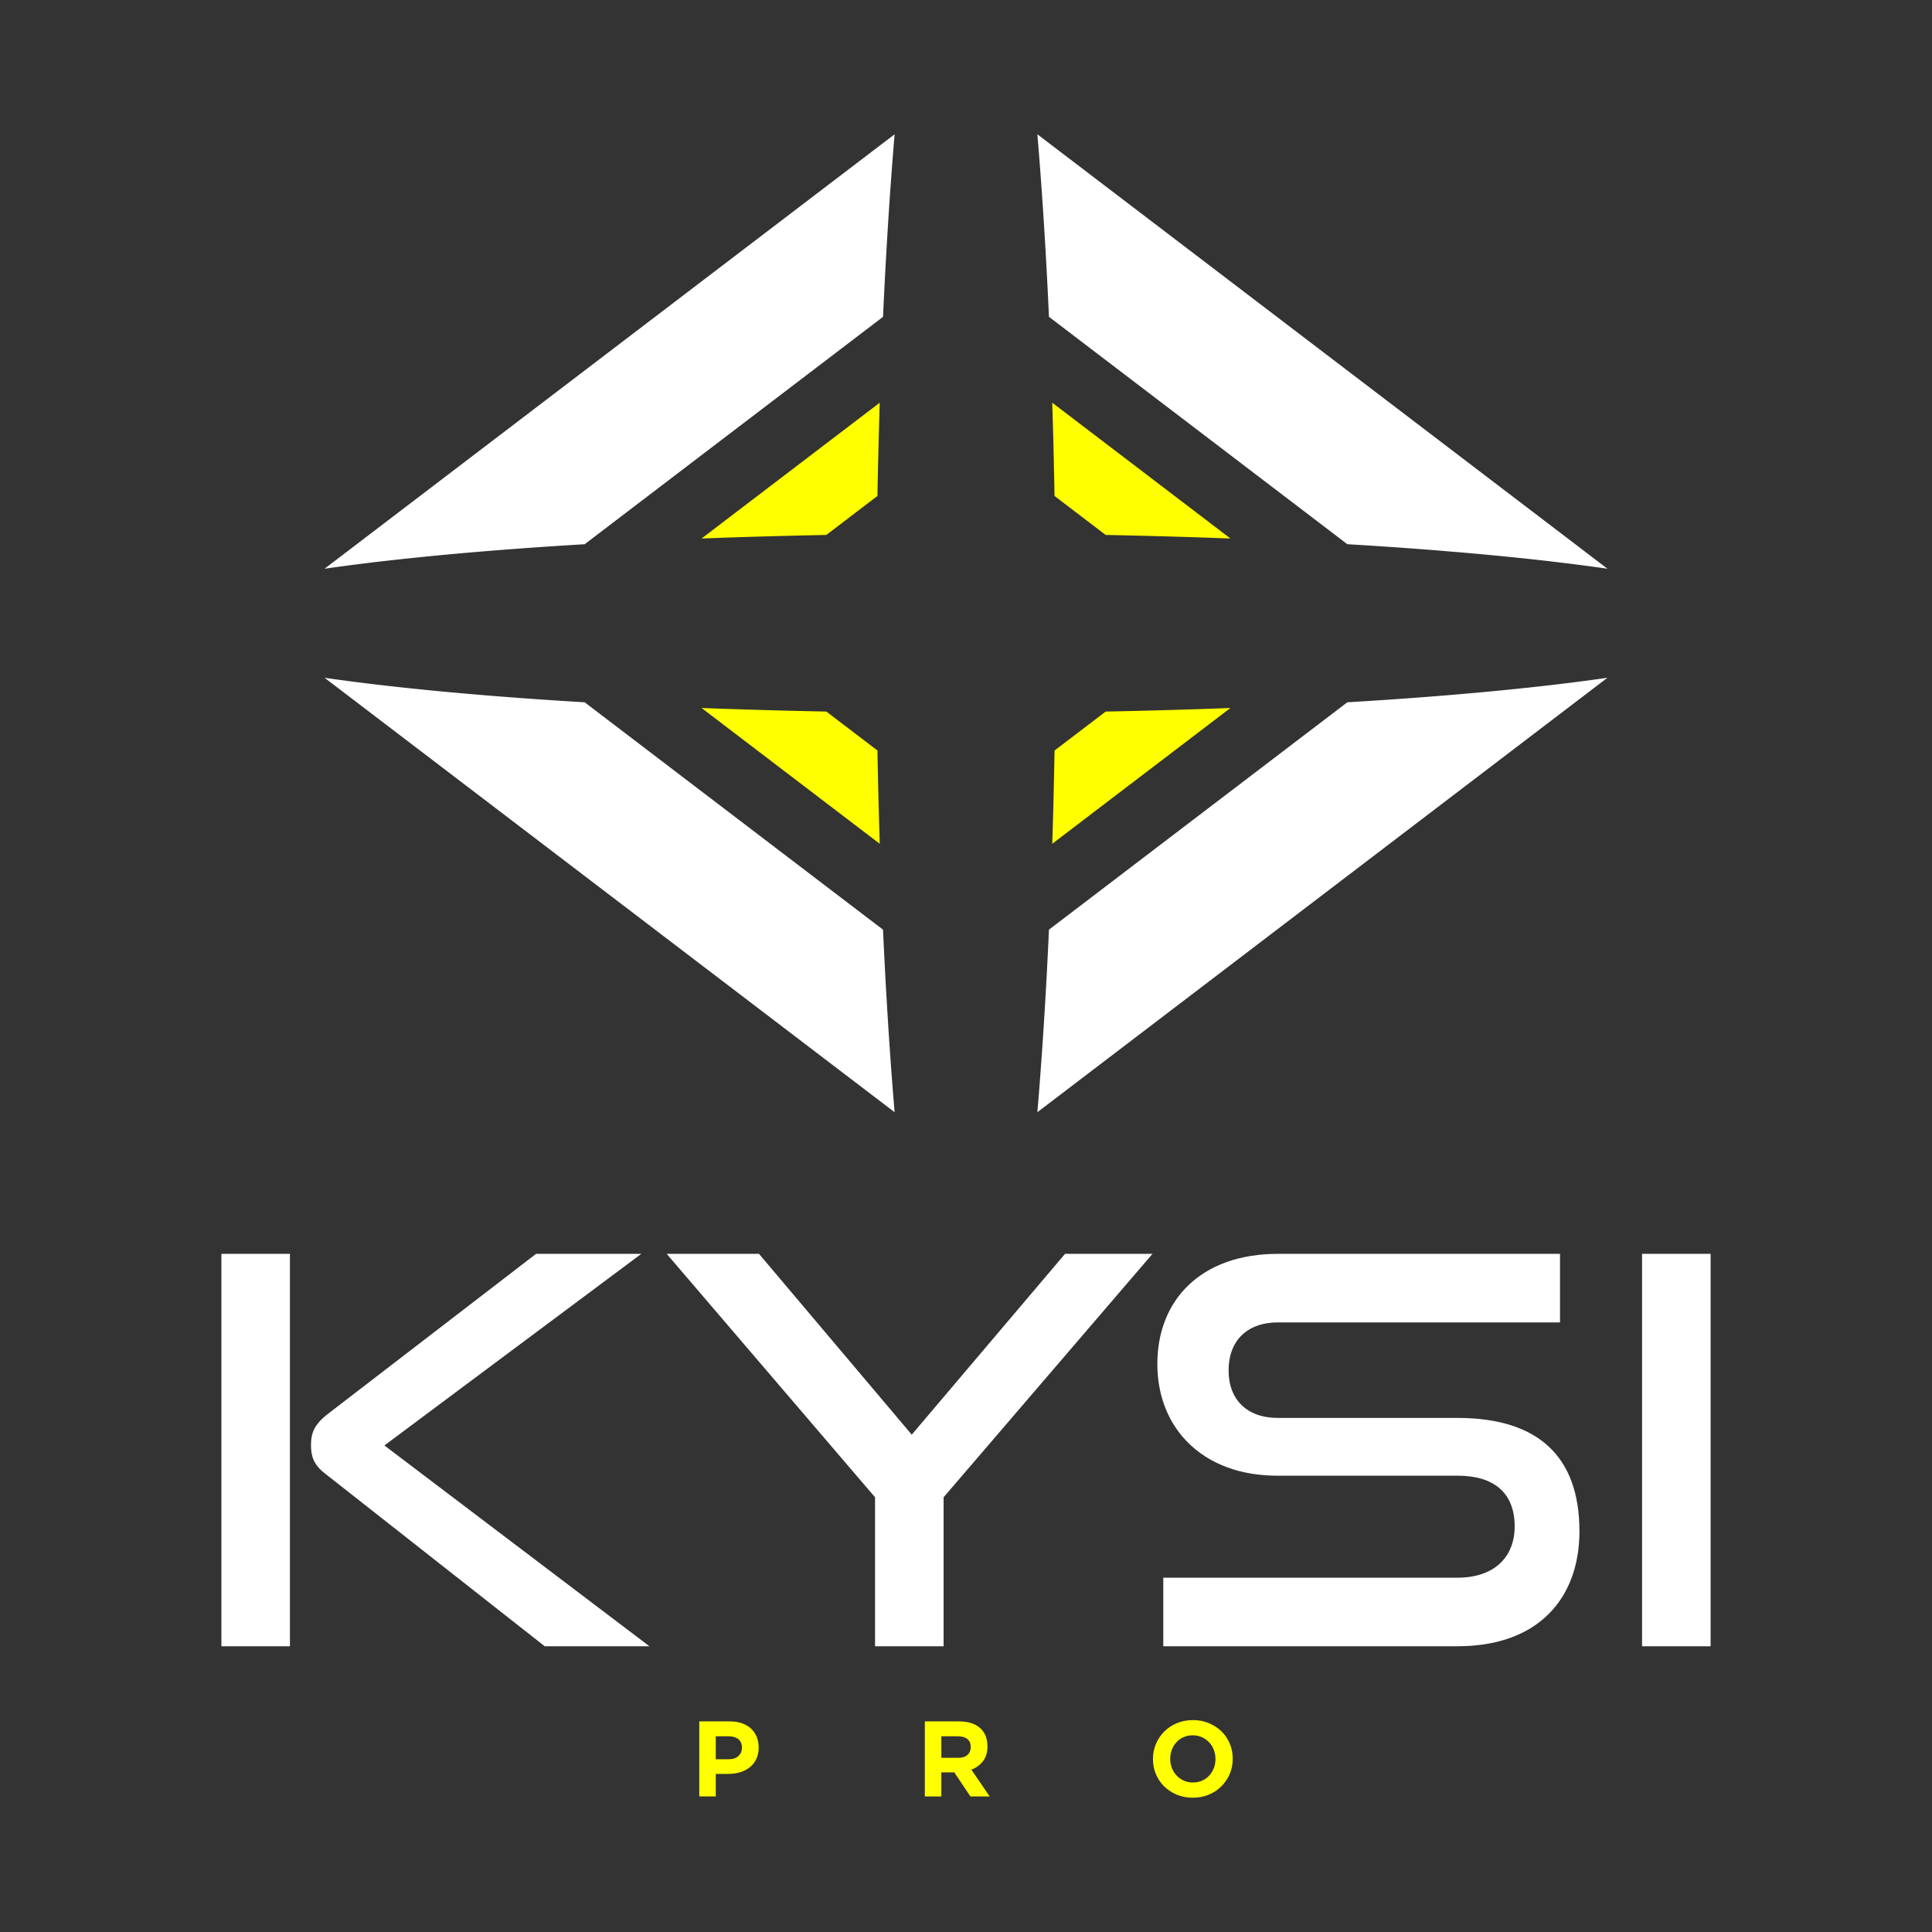 <?xml version="1.0" encoding="UTF-8"?>
<!DOCTYPE svg PUBLIC "-//W3C//DTD SVG 1.1//EN" "http://www.w3.org/Graphics/SVG/1.1/DTD/svg11.dtd">
<!-- Creator: CorelDRAW -->
<svg xmlns="http://www.w3.org/2000/svg" xml:space="preserve" width="175.948mm" height="175.948mm" version="1.1" style="shape-rendering:geometricPrecision; text-rendering:geometricPrecision; image-rendering:optimizeQuality; fill-rule:evenodd; clip-rule:evenodd"
viewBox="0 0 11872.51 11872.51"
 xmlns:xlink="http://www.w3.org/1999/xlink"
 xmlns:xodm="http://www.corel.com/coreldraw/odm/2003">
 <rect x="0" y="0" width="11872.51" height="11872.51" fill="#333333" stroke="none"/>
 <defs>
  <style type="text/css">
   <![CDATA[
    .fil0 {fill:none;fill-rule:nonzero}
    .fil2 {fill:yellow}
    .fil3 {fill:white}
    .fil1 {fill:white}
   ]]>
  </style>
 </defs>
 <g id="Camada_x0020_1">
  <g id="_2622592970272">
   <rect class="fil0" x="-0" y="0" width="11872.51" height="11872.51"/>
  </g>
  <g id="_2622592970128">
   <g>
    <path class="fil1" d="M6374.84 825.23l3503.09 2669.62 -20.19 -2.89 -20.36 -2.89 -20.51 -2.86 -20.69 -2.83 -41.89 -5.66 -21.17 -2.8 -62.49 -8.05 -2.06 -0.27 -21.82 -2.71c-43.83,-5.46 -88.67,-10.82 -134.42,-16.1l-22.92 -2.62 -45.92 -5.13 -0.45 -0.06 -23.41 -2.56 -47.29 -5.1 -23.85 -2.5c-159.6,-16.75 -329.22,-32.35 -507.76,-46.63l-26.84 -2.15 -26.98 -2.11 -27.1 -2.09 -27.25 -2.09 -54.86 -4.08 -27.64 -2.03 -27.76 -2 -55.87 -3.93 -28.15 -1.94 -56.65 -3.82 -28.5 -1.88 -57.37 -3.7 -28.86 -1.79 -29.01 -1.82 -58.32 -3.52 -0.03 0 -1833.44 -1397.26 -3.52 -75.28 -0.89 -18.73 -0.24 -5.16 -0.65 -13.54 -0.92 -18.63 -3.55 -70.55 -0.18 -3.64 -3.88 -73.5 -0.99 -18.27 -0.32 -6.05 -0.65 -12.2 -4.06 -72.48 -0.9 -15.51 -0.15 -2.54 -1.05 -17.98 -2.11 -35.81 -1.07 -17.85 -1.07 -17.8 -0.39 -6.89 -0.69 -10.85 -0.15 -2.48 -4.26 -68.13 -1.01 -16.04 -0.09 -1.49 -1.13 -17.5 -2.29 -34.83 -1.13 -17.38 -1.16 -17.29 -0.51 -7.67 -0.66 -9.6 -1.19 -17.2 -2.36 -34.32 -1.19 -17.06 -1.17 -16.55 -0.05 -0.48 -1.19 -16.99 -3.7 -50.66 -1.22 -16.82 -0.63 -8.35 -0.63 -8.38 -5.07 -66.49 -1.28 -16.52 -0.03 -0.42 -1.28 -16.04 -1.28 -16.4 -1.32 -16.34 -1.31 -16.31 -1.32 -16.25 -0.72 -8.97 -0.63 -7.25 -1.34 -16.13 -1.34 -16.13 -1.34 -16.04zm3502.99 3339.87l-3502.99 2669.62 1.34 -16.04 1.34 -16.13 1.34 -16.13 0.63 -7.25 0.72 -8.97 1.32 -16.25 1.31 -16.31 1.32 -16.34 1.28 -16.4 1.28 -16.04 0.03 -0.42 1.28 -16.52 5.07 -66.49 0.63 -8.38 0.63 -8.35 1.22 -16.82 3.7 -50.66 1.19 -16.99 0.05 -0.48 1.17 -16.55 1.19 -17.06 2.36 -34.32 1.19 -17.2 0.66 -9.6 0.51 -7.67 1.16 -17.29 1.13 -17.38 2.29 -34.83 1.13 -17.5 0.09 -1.49 1.01 -16.04 4.26 -68.13 0.15 -2.48 0.69 -10.85 0.39 -6.89 1.07 -17.8 1.07 -17.85 2.11 -35.81 1.05 -17.98 0.15 -2.54 0.9 -15.51 4.06 -72.48 0.65 -12.2 0.32 -6.05 0.99 -18.27 3.88 -73.5 0.18 -3.64 3.55 -70.55 0.92 -18.63 0.65 -13.54 0.24 -5.16 0.89 -18.73 3.52 -75.28 1833.4 -1397.22 29.22 -1.76 28.56 -1.73 58.42 -3.64 23.43 -1.49 5.3 -0.36 28.62 -1.85 28.5 -1.88 28.39 -1.9 23.94 -1.61 4.33 -0.3 28.14 -1.94 28 -1.97 27.87 -1.97 27.76 -2 27.64 -2.02 25.68 -1.88 1.82 -0.15 27.37 -2.06 27.25 -2.09 27.11 -2.09 8.25 -0.63 18.73 -1.49 26.84 -2.15 26.71 -2.15 26.6 -2.18 26.42 -2.17 26.32 -2.21 26.15 -2.24 1.34 -0.09 24.69 -2.18 25.91 -2.26 2.26 -0.21 49.08 -4.39 25.49 -2.32 25.32 -2.33 20.07 -1.85 5.13 -0.51 25.04 -2.39 24.9 -2.42 48.57 -4.74 0.8 -0.09 24.45 -2.45 24.3 -2.47 24.18 -2.51 24 -2.5 23.88 -2.5 21.68 -2.29 2.02 -0.24 23.56 -2.56 23.43 -2.56 23.25 -2.59 6.62 -0.72 16.46 -1.88 22.96 -2.62 22.77 -2.65 22.67 -2.66 22.45 -2.68 22.33 -2.69 44.16 -5.43 21.83 -2.75 21.67 -2.74 21.53 -2.77 21.35 -2.81 61.51 -8.23 1.55 -0.21 20.69 -2.86 40.88 -5.76 20.18 -2.89zm-4380.23 2669.62l-3503.03 -2669.62 20.19 2.89 40.88 5.76 20.69 2.83 63.06 8.46 21.34 2.81 21.53 2.77 21.67 2.74 21.82 2.75 44.16 5.43 22.34 2.69 22.48 2.68 22.63 2.66 22.78 2.62 22.96 2.62 23.11 2.62 23.25 2.59 23.41 2.56 23.56 2.56 2.06 0.24 21.67 2.29 23.85 2.5 24.03 2.5 48.46 4.95 24.47 2.44 49.35 4.86 24.9 2.39 50.24 4.74 25.34 2.36 25.46 2.32 25.61 2.29 25.76 2.3 25.88 2.26 52.21 4.47 26.3 2.21 26.45 2.21 50.3 4.09 2.98 0.24 26.83 2.12 44.78 3.52 9.31 0.72 27.25 2.06 49.79 3.72 5.07 0.39 27.64 2 83.63 5.93 28.14 1.94 56.65 3.82 28.5 1.88 57.36 3.7 28.86 1.82 29.02 1.79 58.32 3.52 0.03 0 1833.4 1397.26 3.52 75.28 0.9 18.73 0.24 5.16 0.65 13.54 0.92 18.63 3.55 70.55 0.18 3.64 3.88 73.5 0.99 18.27 0.32 6.05 0.66 12.2 4.05 72.48 0.9 15.51 0.15 2.54 1.05 17.98 2.12 35.81 1.07 17.85 1.07 17.8 0.38 6.89 0.69 10.85 0.15 2.48 4.26 68.13 1.01 16.04 0.09 1.49 1.13 17.5 2.29 34.83 1.13 17.38 1.17 17.29 0.51 7.67 0.65 9.6 1.19 17.2 2.35 34.32 1.19 17.06 1.17 16.55 0.06 0.48 1.19 16.99 3.7 50.66 1.22 16.82 0.63 8.35 0.63 8.38 5.07 66.49 1.28 16.52 0.03 0.42 1.28 16.04 1.28 16.4 1.31 16.34 1.31 16.31 1.32 16.25 0.72 8.97 0.63 7.25 1.34 16.13 1.34 16.13 1.34 16.04zm-3503.03 -3339.87l3503.03 -2669.62 -1.34 16.04 -1.34 16.13 -1.34 16.13 -0.63 7.25 -0.72 8.97 -1.32 16.25 -1.31 16.31 -1.31 16.34 -1.28 16.4 -1.28 16.04 -0.03 0.42 -1.28 16.52 -5.07 66.49 -0.63 8.38 -0.63 8.35 -1.22 16.82 -3.7 50.66 -1.19 16.99 -0.06 0.48 -1.17 16.55 -1.19 17.06 -2.35 34.32 -1.19 17.2 -0.65 9.6 -0.51 7.67 -1.17 17.29 -1.13 17.38 -2.29 34.83 -1.13 17.5 -0.09 1.49 -1.01 16.04 -4.26 68.13 -0.15 2.48 -0.69 10.85 -0.38 6.89 -1.07 17.8 -1.07 17.85 -2.12 35.81 -1.05 17.98 -0.15 2.54 -0.9 15.51 -4.05 72.48 -0.66 12.2 -0.32 6.05 -0.99 18.27 -3.88 73.5 -0.18 3.64 -3.55 70.55 -0.92 18.63 -0.65 13.54 -0.24 5.16 -0.9 18.73 -3.52 75.28 -1833.4 1397.26 -0.03 0 -58.32 3.52 -29.02 1.79 -28.86 1.82 -57.36 3.7 -28.5 1.88 -56.65 3.82 -28.14 1.94 -83.63 5.93 -27.64 2 -5.07 0.39 -49.79 3.72 -27.25 2.06 -9.31 0.72 -44.78 3.52 -26.83 2.12 -2.98 0.24 -50.3 4.09 -26.45 2.21 -26.3 2.21 -52.21 4.47 -25.88 2.26 -25.76 2.3 -25.61 2.29 -25.46 2.32 -25.34 2.36 -50.24 4.74 -24.9 2.39 -49.35 4.86 -24.47 2.44 -48.46 4.95 -24.03 2.5 -23.85 2.5 -21.67 2.29 -2.06 0.24 -23.56 2.56 -23.41 2.56 -23.25 2.59 -23.11 2.62 -22.96 2.62 -22.78 2.62 -22.63 2.66 -22.48 2.68 -22.34 2.69 -44.16 5.43 -21.82 2.75 -21.67 2.74 -21.53 2.77 -21.34 2.81 -63.06 8.46 -20.69 2.83 -40.88 5.76 -20.19 2.89z"/>
    <path class="fil2" d="M6466.29 2474.79l1095.07 834.54 -11.6 -0.45 -11.63 -0.45 -11.6 -0.41 -11.65 -0.45 -23.32 -0.86 -11.66 -0.42 -11.69 -0.42 -11.71 -0.41 -11.72 -0.42 -11.71 -0.42 -11.75 -0.42 -11.75 -0.38 -11.75 -0.42 -23.58 -0.81 -11.81 -0.38 -11.81 -0.39 -11.84 -0.38 -11.84 -0.38 -11.84 -0.39 -11.87 -0.36 -11.86 -0.38 -23.8 -0.75 -11.9 -0.36 -11.92 -0.36 -11.92 -0.36 -11.96 -0.36 -11.96 -0.36 -11.99 -0.33 -11.95 -0.36 -24 -0.68 -12.02 -0.33 -12.04 -0.32 -12.02 -0.33 -12.07 -0.33 -12.05 -0.32 -12.07 -0.33 -12.08 -0.3 -12.11 -0.33 -24.24 -0.62 -12.11 -0.3 -12.17 -0.3 -12.13 -0.3 -12.17 -0.3 -12.19 -0.27 -12.17 -0.3 -12.19 -0.27 -11.21 -0.3 -1.01 0 -12.22 -0.27 -12.23 -0.27 -12.23 -0.26 -12.25 -0.27 -12.25 -0.27 -12.28 -0.27 -12.29 -0.26 -12.28 -0.24 -24.63 -0.51 -12.31 -0.24 -12.34 -0.24 -314.35 -239.54 -0.15 -9.12 -0.18 -9.15 -1.02 -54.68 -0.18 -9.1 -0.18 -9.06 -0.18 -9.1 -0.18 -9.06 -0.03 -1.82 -0.15 -7.27 -0.18 -9.06 -0.21 -9.06 -0.18 -9.04 -1.37 -63.21 -0.21 -9 -0.15 -6.83 -0.06 -2.17 -0.21 -9.01 -0.21 -8.97 -0.21 -9 -0.21 -8.97 -0.65 -26.9 -0.21 -8.94 -0.24 -8.95 -0.21 -8.95 -0.24 -8.94 -0.21 -8.91 -0.05 -2.83 -0.18 -6.11 -0.24 -8.91 -0.21 -8.91 -0.24 -8.89 -0.24 -8.91 -0.24 -8.89 -0.24 -8.89 -0.24 -8.89 -0.24 -8.85 -0.27 -8.89 -0.24 -8.85 -0.24 -8.85 -0.21 -7.73 -0.03 -1.13 -0.27 -8.83 -0.24 -8.85 -0.27 -8.83 -0.27 -8.83 -0.51 -17.62 -0.27 -8.8 -0.26 -8.79 -0.27 -8.8 -0.27 -8.79 -0.27 -8.77 -0.27 -8.77 -0.09 -3.79 -0.18 -4.98 -0.27 -8.77zm1095.01 1875.83l-1095.01 834.51 0.27 -8.77 0.18 -4.95 0.09 -3.81 0.27 -8.77 0.27 -8.77 0.27 -8.8 0.27 -8.79 0.26 -8.8 0.27 -8.79 0.51 -17.63 0.27 -8.83 0.27 -8.83 0.24 -8.82 0.27 -8.86 0.03 -1.1 0.21 -7.75 0.24 -8.85 0.24 -8.86 0.27 -8.85 0.24 -8.89 0.24 -8.89 0.24 -8.88 0.24 -8.89 0.24 -8.89 0.24 -8.91 0.21 -8.91 0.24 -8.91 0.18 -6.09 0.05 -2.83 0.21 -8.94 0.24 -8.91 0.21 -8.95 0.24 -8.95 0.21 -8.97 0.65 -26.89 0.21 -8.97 0.21 -8.97 0.21 -9.01 0.21 -8.97 0.06 -2.17 0.15 -6.83 0.21 -9 0.38 -18.04 0.21 -9.04 0.78 -36.13 0.18 -9.06 0.21 -9.06 0.18 -9.07 0.15 -7.24 0.03 -1.82 0.18 -9.1 0.18 -9.06 0.18 -9.1 0.18 -9.09 1.02 -54.68 0.18 -9.12 0.15 -9.16 314.29 -239.5 12.34 -0.24 12.31 -0.24 24.63 -0.51 12.28 -0.24 12.29 -0.26 12.25 -0.27 12.28 -0.27 12.25 -0.27 12.23 -0.26 12.23 -0.27 12.22 -0.27 1.07 0 23.32 -0.57 12.19 -0.3 12.19 -0.27 12.14 -0.3 12.16 -0.3 12.14 -0.3 12.13 -0.3 24.24 -0.62 12.07 -0.33 12.11 -0.3 12.08 -0.33 12.04 -0.32 12.04 -0.33 12.04 -0.33 12.04 -0.32 12.02 -0.33 24 -0.68 11.96 -0.36 11.98 -0.33 11.96 -0.36 11.96 -0.36 11.92 -0.36 11.93 -0.36 11.9 -0.36 23.79 -0.75 11.86 -0.38 11.87 -0.36 11.87 -0.39 11.84 -0.38 11.8 -0.38 11.84 -0.39 11.77 -0.38 23.58 -0.81 11.75 -0.42 11.77 -0.38 11.72 -0.42 11.75 -0.42 11.69 -0.42 11.72 -0.41 11.69 -0.42 11.65 -0.42 23.32 -0.86 11.65 -0.45 11.63 -0.41 11.59 -0.45 11.6 -0.45zm-2155.14 834.51l-1095.04 -834.51 11.6 0.45 11.6 0.45 11.63 0.41 11.66 0.45 23.31 0.86 11.66 0.42 11.69 0.42 11.72 0.41 11.69 0.42 11.75 0.42 11.75 0.42 11.75 0.38 11.75 0.42 23.58 0.81 11.77 0.38 11.84 0.39 11.81 0.38 11.84 0.38 11.87 0.39 11.86 0.36 11.87 0.38 23.79 0.75 11.9 0.36 11.93 0.36 11.92 0.36 11.96 0.36 11.96 0.36 11.98 0.33 11.96 0.36 24 0.68 12.02 0.33 12.04 0.32 12.04 0.33 12.04 0.33 12.08 0.32 12.07 0.33 12.08 0.3 12.11 0.33 24.21 0.62 12.13 0.3 12.13 0.3 12.17 0.3 12.17 0.3 12.17 0.27 12.19 0.3 12.19 0.27 11.15 0.3 1.07 0 12.19 0.27 12.25 0.27 12.23 0.26 12.25 0.27 12.25 0.27 12.28 0.27 12.29 0.26 12.28 0.24 24.63 0.51 12.31 0.24 12.34 0.24 314.29 239.5 0.15 9.16 0.18 9.12 1.01 54.68 0.18 9.09 0.18 9.1 0.18 9.06 0.18 9.1 0.03 1.82 0.15 7.24 0.18 9.07 0.21 9.06 0.18 9.04 0.78 36.16 0.21 9.04 0.39 18.01 0.2 9.04 0.16 6.83 0.05 2.15 0.21 9 0.21 9.01 0.21 8.97 0.21 8.97 0.65 26.89 0.21 8.95 0.24 8.95 0.21 8.94 0.24 8.95 0.21 8.91 0.06 2.86 0.18 6.09 0.24 8.91 0.2 8.89 0.24 8.91 0.24 8.91 0.24 8.89 0.24 8.88 0.24 8.89 0.24 8.85 0.26 8.89 0.24 8.86 0.24 8.85 0.21 7.75 0.03 1.1 0.27 8.83 0.24 8.83 0.27 8.85 0.27 8.83 0.24 8.8 0.27 8.83 0.27 8.79 0.27 8.8 0.26 8.79 0.27 8.8 0.27 8.77 0.27 8.77 0.09 3.81 0.18 4.95 0.27 8.77zm-1095.04 -1875.8l1095.04 -834.54 -0.27 8.77 -0.18 4.98 -0.09 3.79 -0.27 8.77 -0.27 8.77 -0.27 8.79 -0.26 8.8 -0.27 8.79 -0.27 8.8 -0.51 17.62 -0.27 8.83 -0.27 8.83 -0.24 8.83 -0.27 8.85 -0.03 1.13 -0.21 7.73 -0.24 8.85 -0.24 8.85 -0.26 8.86 -0.24 8.88 -0.24 8.89 -0.24 8.89 -0.24 8.89 -0.24 8.88 -0.24 8.92 -0.2 8.91 -0.24 8.91 -0.18 6.11 -0.06 2.8 -0.21 8.95 -0.24 8.91 -0.21 8.95 -0.24 8.94 -0.21 8.97 -0.65 26.9 -0.21 8.97 -0.21 8.97 -0.21 9 -0.21 8.97 -0.05 2.21 -0.16 6.8 -0.2 9 -1.38 63.21 -0.18 9.07 -0.21 9.06 -0.18 9.06 -0.15 7.27 -0.03 1.79 -0.18 9.09 -0.18 9.06 -0.18 9.1 -0.18 9.1 -1.01 54.68 -0.18 9.12 -0.15 9.15 -314.32 239.54 -12.35 0.24 -12.31 0.24 -24.63 0.51 -12.29 0.24 -12.28 0.26 -12.29 0.27 -12.25 0.27 -12.25 0.27 -12.22 0.26 -12.23 0.27 -12.23 0.27 -1.04 0 -11.18 0.3 -12.2 0.27 -12.16 0.3 -12.2 0.27 -12.16 0.3 -12.14 0.3 -12.16 0.3 -12.11 0.3 -24.24 0.62 -12.11 0.33 -12.07 0.3 -12.08 0.33 -12.04 0.32 -12.08 0.33 -12.01 0.33 -12.04 0.32 -12.02 0.33 -24 0.68 -11.96 0.36 -11.98 0.33 -11.96 0.36 -11.96 0.36 -11.92 0.36 -11.93 0.36 -11.9 0.36 -23.79 0.75 -11.87 0.38 -11.86 0.36 -11.84 0.39 -11.84 0.38 -11.84 0.38 -11.81 0.39 -11.8 0.38 -23.58 0.81 -11.75 0.42 -11.75 0.38 -11.75 0.42 -11.72 0.42 -11.71 0.42 -11.72 0.41 -11.69 0.42 -11.66 0.42 -23.31 0.86 -11.66 0.45 -11.59 0.41 -11.63 0.45 -11.6 0.45z"/>
   </g>
   <g>
    <path class="fil3" d="M3990.86 10116.52l-1628.62 -1233.91 1578.86 -1177.52 -646.81 0 -1277.03 981.82c-86.24,66.34 -106.14,119.41 -106.14,192.39 0,66.34 13.27,119.41 86.26,175.79l1349.99 1061.43 643.49 0zm-2209.1 0l0 -2411.43 -421.24 0 0 2411.43 421.24 0zm4016.85 0l0 -915.49 1283.66 -1495.94 -537.36 0 -942.01 1111.18 -938.69 -1111.18 -567.2 0 1280.34 1495.94 0 915.49 421.26 0zm3157.73 0c504.18,0 749.63,-301.85 749.63,-706.52 0,-467.69 -262.04,-696.56 -749.63,-696.56l-1104.54 0c-185.75,0 -301.84,-109.46 -301.84,-291.88 0,-182.44 112.78,-295.21 305.15,-295.21l1731.45 0 0 -421.26 -1731.45 0c-480.96,0 -742.99,288.58 -742.99,676.66 0,398.04 281.93,686.6 736.35,686.6l1107.87 0c225.56,0 351.6,106.14 351.6,311.8 0,189.06 -126.05,315.1 -351.6,315.1l-1807.74 0 0 421.26 1807.74 0zm1555.65 0l0 -2411.43 -421.26 0 0 2411.43 421.26 0z"/>
    <path class="fil2" d="M4662.13 10738.99l0 -1.32c0,-23.72 -4.08,-45.34 -12.2,-64.89 -8.12,-19.55 -19.76,-36.34 -34.91,-50.39 -15.14,-14.06 -33.59,-24.93 -55.34,-32.61 -21.74,-7.68 -46.44,-11.53 -74.1,-11.53l-188.4 0 0 461.14 101.44 0 0 -138.34 77.07 0c25.92,0 50.18,-3.41 72.79,-10.22 22.63,-6.8 42.38,-17.02 59.29,-30.64 16.91,-13.61 30.2,-30.52 39.86,-50.72 9.66,-20.2 14.5,-43.7 14.5,-70.49zm-102.77 1.98c0,19.76 -7.02,36.34 -21.08,49.74 -14.05,13.39 -33.82,20.09 -59.29,20.09l-80.38 0 0 -140.97 78.4 0c25.47,0 45.56,5.93 60.28,17.79 14.71,11.86 22.07,29.2 22.07,52.04l0 1.32zm1522.46 298.42l-112.65 -164.69c29.43,-10.99 53.25,-28.22 71.47,-51.71 18.23,-23.49 27.34,-53.9 27.34,-91.24l0 -1.31c0,-47.88 -15.25,-85.2 -45.78,-111.99 -30.52,-26.8 -73.23,-40.2 -128.13,-40.2l-210.8 0 0 461.14 101.44 0 0 -147.57 79.72 0 98.81 147.57 118.58 0zm-116.6 -302.38c0,19.77 -6.69,35.57 -20.09,47.43 -13.39,11.86 -32.61,17.79 -57.65,17.79l-102.77 0 0 -132.4 100.79 0c25.04,0 44.58,5.49 58.63,16.46 14.06,10.99 21.09,27.45 21.09,49.41l0 1.31zm1610.08 71.81l0 -1.32c0,-32.93 -6.03,-63.79 -18.12,-92.55 -12.07,-28.77 -28.98,-53.81 -50.72,-75.11 -21.73,-21.29 -47.54,-38.21 -77.4,-50.72 -29.87,-12.52 -62.59,-18.77 -98.17,-18.77 -35.57,0 -68.4,6.26 -98.47,18.77 -30.09,12.52 -56.01,29.65 -77.74,51.38 -21.75,21.75 -38.75,47 -51.06,75.76 -12.3,28.77 -18.44,59.62 -18.44,92.56l0 1.32c0,32.93 6.03,63.79 18.11,92.56 12.09,28.77 29,53.79 50.73,75.1 21.73,21.3 47.54,38.2 77.4,50.72 29.86,12.52 62.59,18.79 98.17,18.79 35.56,0 68.4,-6.26 98.48,-18.79 30.09,-12.52 56,-29.64 77.73,-51.38 21.73,-21.73 38.75,-46.98 51.06,-75.76 12.29,-28.77 18.44,-59.62 18.44,-92.56zm-106.06 1.32c0,19.76 -3.41,38.32 -10.21,55.66 -6.81,17.34 -16.26,32.61 -28.33,45.79 -12.07,13.16 -26.68,23.48 -43.81,30.95 -17.13,7.48 -35.79,11.21 -56.01,11.21 -20.64,0 -39.41,-3.85 -56.32,-11.53 -16.9,-7.68 -31.61,-18.11 -44.13,-31.29 -12.52,-13.18 -22.18,-28.56 -28.99,-46.11 -6.8,-17.57 -10.21,-36.24 -10.21,-56l0 -1.32c0,-19.75 3.41,-38.31 10.21,-55.66 6.81,-17.34 16.26,-32.61 28.33,-45.78 12.07,-13.18 26.57,-23.5 43.48,-30.97 16.9,-7.46 35.68,-11.2 56.33,-11.2 20.2,0 38.86,3.85 55.99,11.53 17.13,7.69 31.95,18.12 44.47,31.3 12.52,13.16 22.18,28.54 28.99,46.11 6.8,17.56 10.21,36.24 10.21,55.99l0 1.32z"/>
   </g>
  </g>
 </g>
</svg>

